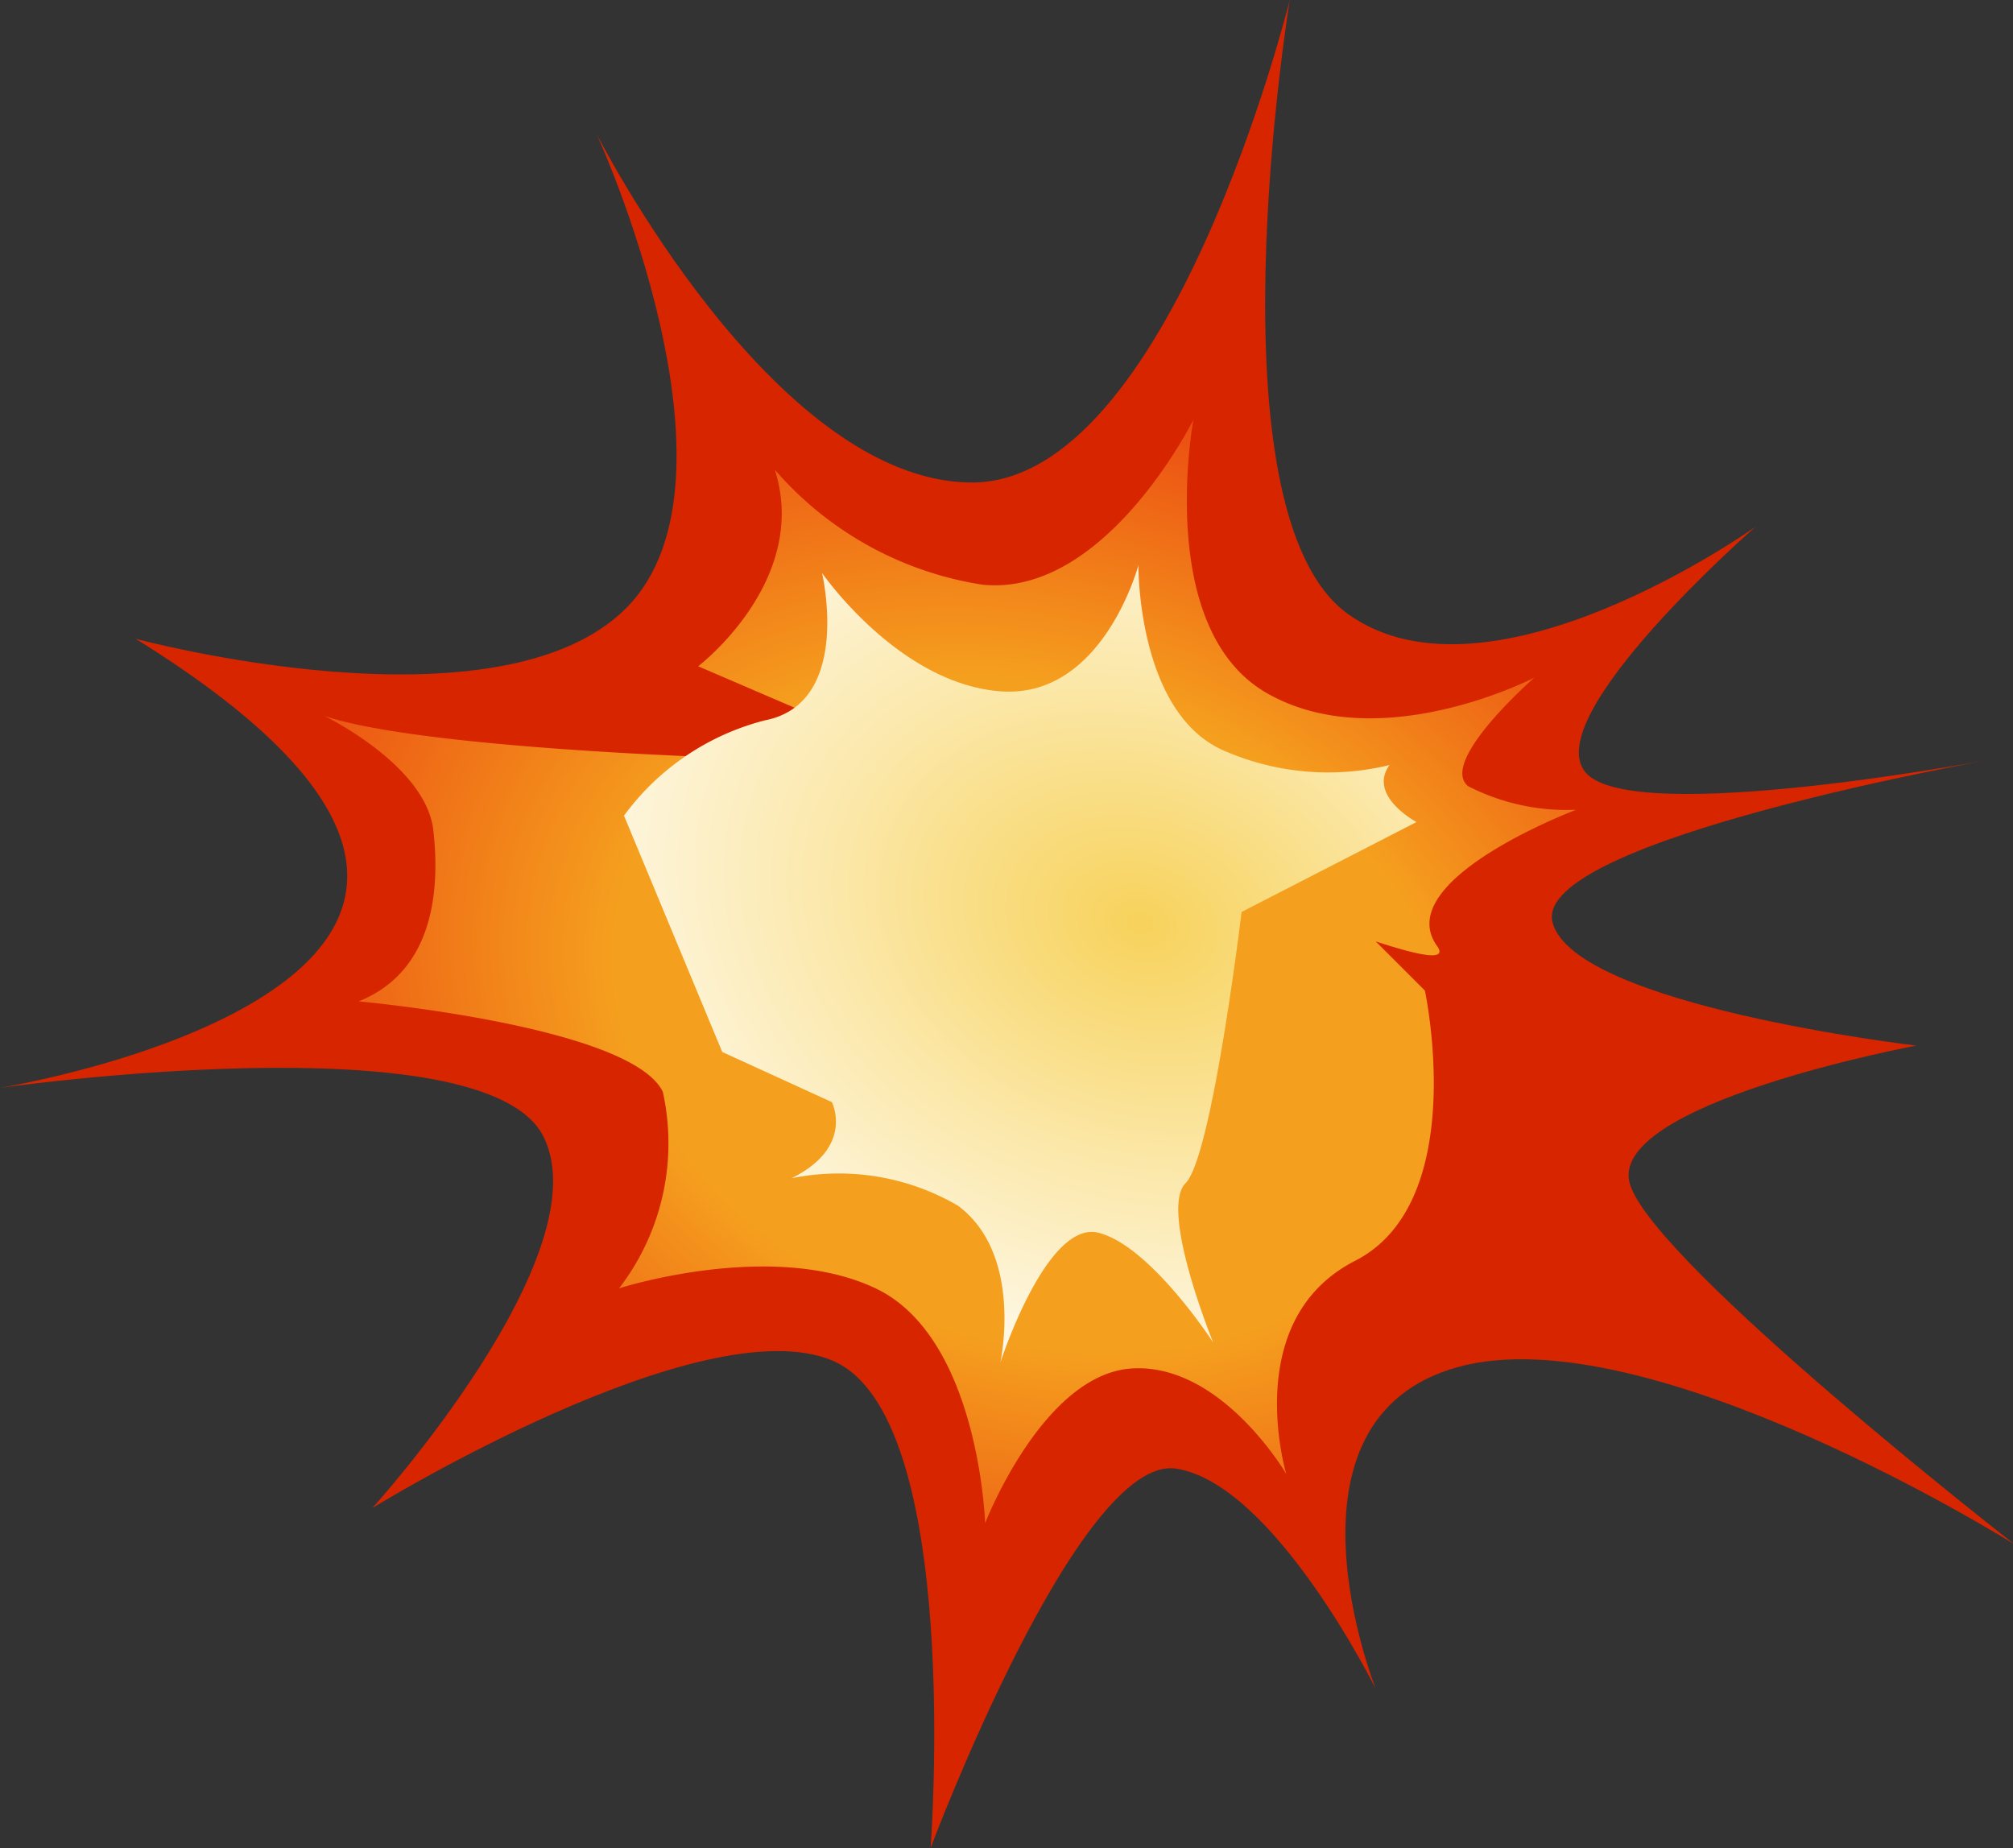 <svg id="Layer_1" data-name="Layer 1" xmlns="http://www.w3.org/2000/svg" xmlns:xlink="http://www.w3.org/1999/xlink" viewBox="0 0 40.97 37.61"><rect x="0" y="0" width="40.97" height="37.61" fill="#333333" stroke="none"/><defs><style>.cls-1{fill:#d72500;}.cls-2{fill:url(#radial-gradient);}.cls-3{fill:url(#radial-gradient-2);}</style><radialGradient id="radial-gradient" cx="-252.72" cy="303.36" r="1" gradientTransform="matrix(15.33, 4.94, 3.78, -11.72, 2748.56, 4824.44)" gradientUnits="userSpaceOnUse"><stop offset="0.54" stop-color="#f59f1e"/><stop offset="1" stop-color="#ec4f12"/></radialGradient><radialGradient id="radial-gradient-2" cx="-250.26" cy="301.71" r="1" gradientTransform="matrix(13.73, 4.43, 3.39, -10.5, 2436.5, 4295.37)" gradientUnits="userSpaceOnUse"><stop offset="0" stop-color="#f7d25b"/><stop offset="0.43" stop-color="#fbe7a7"/><stop offset="0.82" stop-color="#fef8e6"/><stop offset="1" stop-color="#fff"/></radialGradient></defs><path class="cls-1" d="M2.76,13s7.41,2,10-.64-.62-9.64-.62-9.64,3.58,7.08,7.63,7.1S26.25,0,26.25,0s-1.71,10.43,1.19,12.5,8.29-1.78,8.29-1.78-4.42,3.86-3.46,5,8.45-.3,8.45-.3-9.58,1.67-9.12,3.36S39,21.28,39,21.28s-6.37,1.19-5.82,2.84S41,31.43,41,31.43s-7.45-4.67-11.32-3.61S28,34.37,28,34.37s-2.07-4.17-4.06-4.48-5,7.72-5,7.72.67-8.8-2-9.92-9.36,3-9.36,3,4.68-5.17,3.48-7.56S0,22.14,0,22.14,13.86,19.89,2.76,13Z"/><path class="cls-2" d="M28,19.16c.95.31,1.44.39,1.26.11-1-1.35,2.82-2.79,2.82-2.79A4.39,4.39,0,0,1,29.88,16c-.61-.5,1.35-2.21,1.35-2.21s-3.14,1.63-5.44.32-1.5-5.57-1.5-5.57S22.5,12.15,20,11.9a7,7,0,0,1-4.23-2.34c.72,2.26-1.56,4-1.56,4L18,15.19l-3.24.23s-6.21-.19-8.16-.85c0,0,2.07,1,2.22,2.33s-.05,2.89-1.52,3.48c0,0,5.54.5,6.19,1.84a4.84,4.84,0,0,1-.89,4s3.11-1,5.22,0S20.05,31,20.05,31s1.18-3.05,3-3.15S26.18,30,26.18,30s-.95-3.14,1.4-4.34S29,20.16,29,20.16Z"/><path class="cls-3" d="M16.93,22.43s.47.91-.82,1.55a4.81,4.81,0,0,1,3.39.56c1.34,1,.86,3.19.86,3.19s.94-2.91,2-2.64,2.33,2.23,2.33,2.23-1.1-2.7-.56-3.24,1.14-5.52,1.14-5.52l3.56-1.83s-1-.53-.55-1.16a5.28,5.28,0,0,1-3.43-.32c-1.71-.81-1.68-3.75-1.68-3.75s-.72,2.72-2.8,2.57-3.64-2.41-3.64-2.41.63,2.65-1.16,3a5.13,5.13,0,0,0-2.87,1.94l2,4.81Z"/></svg>